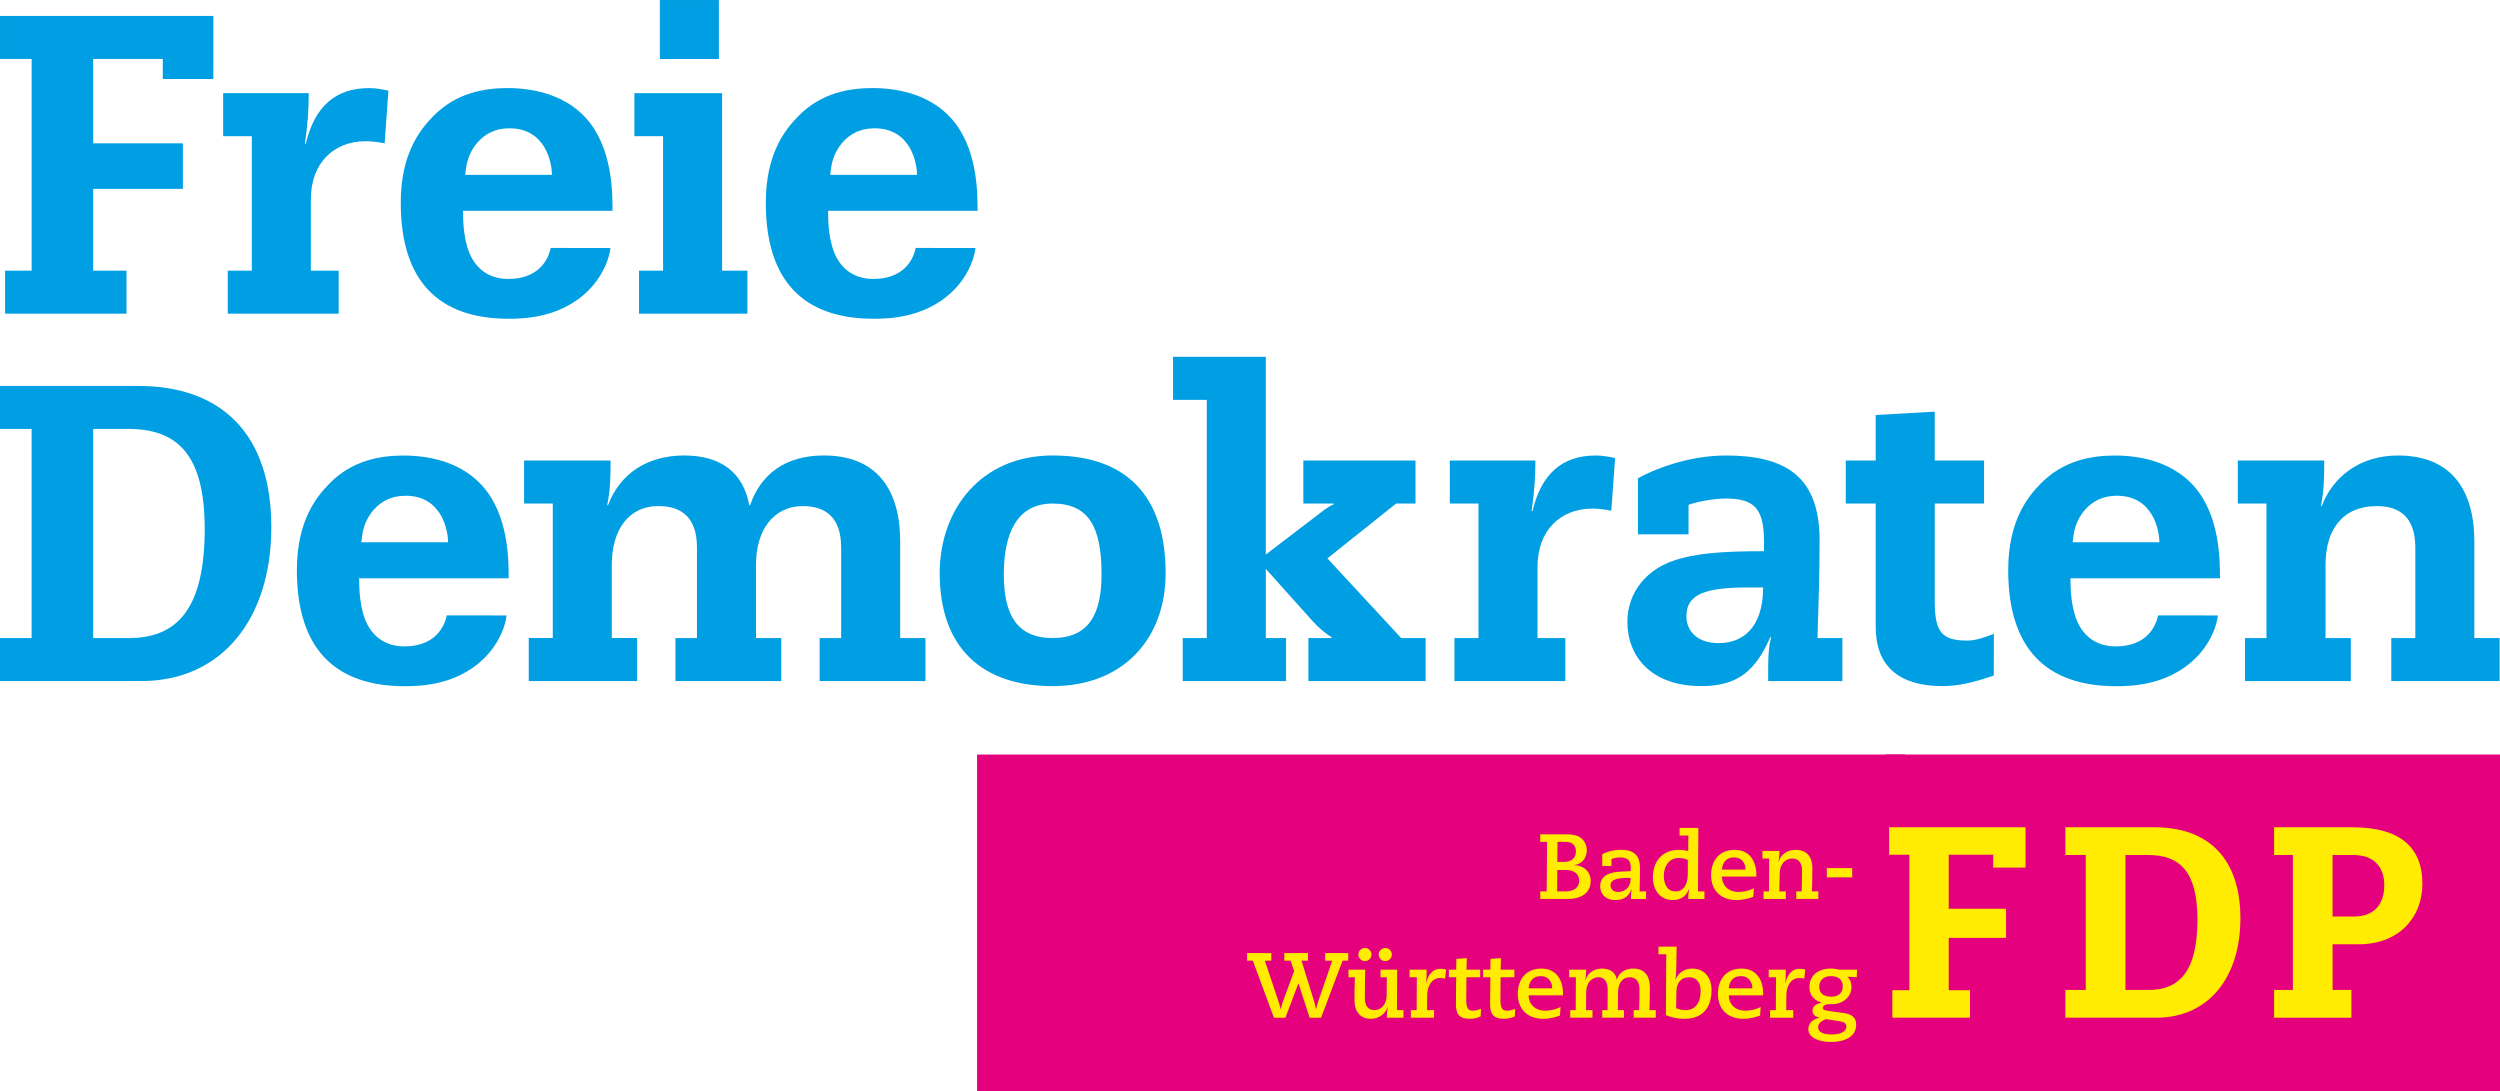 <?xml version="1.0" encoding="utf-8"?>
<!-- Generator: Adobe Illustrator 25.0.0, SVG Export Plug-In . SVG Version: 6.00 Build 0)  -->
<svg version="1.1" id="Ebene_1" xmlns="http://www.w3.org/2000/svg" xmlns:xlink="http://www.w3.org/1999/xlink" x="0px" y="0px"
	 width="170.024px" height="74.207px" viewBox="0 0 170.024 74.207"
	 style="enable-background:new 0 0 170.024 74.207;" xml:space="preserve">
<style type="text/css">
	.st0{fill:#E5007E;}
	.st1{fill:none;stroke:#E5007E;stroke-width:1.122;}
	.st2{fill:#FFEC00;}
	.st3{fill:#009EE2;}
</style>
<g>
	<polygon class="st0" points="128.776,51.876 128.776,73.647 169.463,73.647 169.463,51.876 
		128.776,51.876 	"/>
	<polygon class="st1" points="128.776,51.876 128.776,73.647 169.463,73.647 169.463,51.876 
		128.776,51.876 	"/>
	<polygon class="st0" points="66.45,51.316 66.45,74.207 129.561,74.207 129.561,51.316 
		66.45,51.316 	"/>
	<g>
		<path class="st2" d="M104.751,60.624h0.44l0.025-3.367h-0.465v-0.515h1.753
			c0.459,0,0.747,0.05,1.017,0.251c0.207,0.151,0.396,0.459,0.396,0.829
			c0,0.509-0.314,0.961-0.873,1.005v0.012c0.591-0.006,1.137,0.396,1.137,1.068
			c0,0.747-0.528,1.231-1.589,1.231h-1.84V60.624z M106.478,60.624
			c0.509,0,0.923-0.214,0.923-0.741c0-0.49-0.427-0.716-0.886-0.716h-0.603
			l-0.012,1.457H106.478z M106.391,58.614c0.477,0,0.785-0.251,0.785-0.703
			c0-0.302-0.119-0.471-0.295-0.572c-0.126-0.069-0.258-0.082-0.496-0.082h-0.459
			l-0.013,1.357H106.391z"/>
		<path class="st2" d="M108.966,58.092c0.176-0.082,0.597-0.295,1.294-0.295
			c0.967,0,1.275,0.477,1.275,1.25c0,0.528-0.019,1.049-0.025,1.577h0.44v0.515
			h-1.036c0-0.207,0.019-0.459,0.057-0.678h-0.012
			c-0.138,0.371-0.402,0.754-1.087,0.754c-0.785,0-1.043-0.521-1.043-0.936
			c0-0.86,0.873-0.974,1.407-0.999l0.672-0.038v-0.245
			c0-0.402-0.144-0.685-0.722-0.685c-0.245,0-0.484,0.069-0.59,0.113v0.477h-0.628
			V58.092z M110.052,60.661c0.546,0,0.842-0.414,0.842-0.829v-0.132
			c-0.729,0.006-1.363,0.038-1.363,0.521
			C109.531,60.467,109.719,60.661,110.052,60.661z"/>
		<path class="st2" d="M115.919,61.139h-1.105c0-0.232,0.031-0.477,0.063-0.666h-0.013
			c-0.17,0.44-0.528,0.741-1.087,0.741c-0.785,0-1.363-0.578-1.363-1.551
			c0-1.08,0.641-1.865,1.753-1.865c0.232,0,0.452,0.031,0.647,0.075l0.012-1.049
			h-0.597v-0.515h1.275l-0.025,4.315h0.44V61.139z M114.788,58.488
			c-0.144-0.088-0.364-0.138-0.622-0.138c-0.647,0-1.011,0.565-1.011,1.206
			c0,0.609,0.264,1.068,0.791,1.068c0.565,0,0.842-0.465,0.842-1.225V58.488z"/>
		<path class="st2" d="M119.241,60.988c-0.226,0.094-0.659,0.226-1.149,0.226
			c-1.08-0.006-1.721-0.672-1.721-1.696c0-0.967,0.547-1.721,1.602-1.721
			c0.98,0,1.476,0.716,1.476,1.727v0.094h-2.337
			c0.006,0.634,0.471,1.043,1.118,1.043c0.408,0,0.766-0.107,1.049-0.251
			L119.241,60.988z M118.707,59.141v-0.063c0-0.27-0.176-0.766-0.773-0.766
			c-0.597,0-0.798,0.433-0.823,0.829H118.707z"/>
		<path class="st2" d="M119.939,60.624h0.371l0.012-2.236h-0.459v-0.515h1.162
			c0,0.22-0.019,0.446-0.063,0.722h0.012c0.132-0.421,0.496-0.798,1.149-0.798
			c0.766,0,1.137,0.483,1.137,1.262c0,0.521-0.019,1.043-0.025,1.564h0.427v0.515
			h-1.501V60.624h0.371c0.006-0.477,0.025-0.961,0.025-1.438
			c0-0.459-0.213-0.798-0.659-0.798c-0.484,0-0.848,0.383-0.86,0.992l-0.025,1.244
			h0.44v0.515h-1.514V60.624z"/>
		<path class="st2" d="M124.241,59.041h1.727v0.628h-1.727V59.041z"/>
	</g>
	<g>
		<path class="st2" d="M84.814,64.818h1.646v0.515h-0.44l0.949,2.833
			c0.05,0.151,0.082,0.308,0.126,0.459h0.013
			c0.044-0.151,0.069-0.314,0.126-0.459l0.779-2.123l-0.239-0.71h-0.427v-0.515
			h1.608v0.515h-0.44l0.86,2.776c0.05,0.163,0.082,0.345,0.119,0.515h0.012
			c0.05-0.17,0.088-0.345,0.145-0.515l0.955-2.776h-0.484v-0.515h1.57v0.515
			h-0.383l-1.463,3.882h-0.779l-0.754-2.33h-0.013l-0.879,2.33h-0.779
			l-1.438-3.882h-0.389V64.818z"/>
	</g>
	<g>
		<path class="st2" d="M91.711,65.948h1.137c-0.013,0.647-0.025,1.3-0.025,1.953
			c0,0.459,0.214,0.798,0.641,0.798c0.465,0,0.835-0.383,0.842-0.992l0.012-1.244
			h-0.427v-0.515h1.131l-0.012,2.751h0.44v0.515H94.317
			c0-0.22,0.019-0.446,0.063-0.722h-0.013c-0.132,0.483-0.628,0.798-1.143,0.798
			c-0.697,0-1.105-0.484-1.105-1.25c0-0.534,0.006-1.055,0.025-1.576h-0.434V65.948z
			 M92.829,64.472c0.245,0,0.446,0.201,0.446,0.446c0,0.245-0.201,0.446-0.446,0.446
			c-0.245,0-0.446-0.201-0.446-0.446C92.383,64.673,92.584,64.472,92.829,64.472z
			 M94.211,64.472c0.245,0,0.446,0.201,0.446,0.446c0,0.245-0.201,0.446-0.446,0.446
			c-0.245,0-0.446-0.201-0.446-0.446C93.765,64.673,93.966,64.472,94.211,64.472z"/>
		<path class="st2" d="M95.951,68.699h0.396l0.012-2.236h-0.496v-0.515h1.162
			c0,0.245,0,0.578-0.038,0.904l0.013,0.013c0.126-0.616,0.484-0.98,0.955-0.98
			c0.17,0,0.333,0.031,0.396,0.057l-0.075,0.622
			c-0.088-0.031-0.176-0.05-0.32-0.05c-0.622,0-0.886,0.59-0.892,1.168
			l-0.012,1.018h0.477v0.515h-1.576V68.699z"/>
		<path class="st2" d="M98.538,65.948h0.496l0.013-0.735l0.71-0.05l-0.025,0.785h0.936
			v0.515h-0.936c-0.006,0.521-0.013,1.036-0.013,1.526
			c0,0.597,0.132,0.747,0.459,0.747c0.188,0,0.389-0.063,0.546-0.126l-0.025,0.515
			c-0.176,0.088-0.446,0.163-0.722,0.163c-0.691,0-0.961-0.27-0.961-1.005
			c0-0.421,0.013-1.256,0.019-1.822h-0.496V65.948z"/>
		<path class="st2" d="M100.862,65.948h0.496l0.013-0.735l0.71-0.05l-0.025,0.785h0.936
			v0.515h-0.936c-0.006,0.521-0.013,1.036-0.013,1.526
			c0,0.597,0.132,0.747,0.459,0.747c0.188,0,0.389-0.063,0.546-0.126l-0.025,0.515
			c-0.176,0.088-0.446,0.163-0.722,0.163c-0.691,0-0.961-0.27-0.961-1.005
			c0-0.421,0.013-1.256,0.019-1.822h-0.496V65.948z"/>
		<path class="st2" d="M106.094,69.064c-0.226,0.094-0.659,0.226-1.149,0.226
			c-1.08-0.006-1.721-0.672-1.721-1.696c0-0.967,0.547-1.721,1.602-1.721
			c0.98,0,1.476,0.716,1.476,1.727v0.094h-2.337
			c0.006,0.634,0.471,1.043,1.118,1.043c0.408,0,0.766-0.107,1.049-0.251
			L106.094,69.064z M105.56,67.217v-0.063c0-0.27-0.176-0.766-0.773-0.766
			c-0.597,0-0.798,0.433-0.823,0.829H105.56z"/>
		<path class="st2" d="M106.792,68.699h0.371l0.012-2.236h-0.459v-0.515h1.162
			c0,0.22-0.019,0.446-0.063,0.722h0.012c0.132-0.484,0.572-0.798,1.118-0.798
			c0.647,0,0.942,0.333,1.005,0.741h0.013c0.151-0.477,0.565-0.741,1.118-0.741
			c0.754,0,1.124,0.483,1.124,1.262c0,0.521-0.006,1.043-0.025,1.564h0.427v0.515
			h-1.501v-0.515h0.37c0.019-0.477,0.025-0.961,0.025-1.438
			c0-0.459-0.214-0.798-0.659-0.798c-0.477,0-0.785,0.383-0.798,0.992l-0.012,1.244
			h0.414v0.515h-1.476v-0.515h0.358l0.012-1.313
			c0.006-0.502-0.126-0.923-0.653-0.923c-0.421,0-0.804,0.383-0.81,0.992
			l-0.012,1.244h0.44v0.515h-1.514V68.699z"/>
		<path class="st2" d="M112.796,64.384h1.231l-0.025,1.551
			c-0.006,0.232-0.032,0.459-0.057,0.691h0.012
			c0.119-0.32,0.459-0.754,1.118-0.754c0.854,0,1.325,0.609,1.325,1.482
			c0,0.974-0.44,1.935-1.847,1.935c-0.572,0-0.936-0.126-1.256-0.251l0.025-4.139
			h-0.528V64.384z M114.863,66.463c-0.553,0-0.836,0.414-0.848,0.936l-0.025,1.162
			c0.132,0.063,0.327,0.138,0.647,0.138c0.741,0,1.024-0.616,1.024-1.294
			C115.661,66.834,115.397,66.463,114.863,66.463z"/>
		<path class="st2" d="M119.705,69.064c-0.226,0.094-0.659,0.226-1.149,0.226
			c-1.08-0.006-1.721-0.672-1.721-1.696c0-0.967,0.547-1.721,1.602-1.721
			c0.98,0,1.476,0.716,1.476,1.727v0.094h-2.337
			c0.006,0.634,0.471,1.043,1.118,1.043c0.408,0,0.766-0.107,1.049-0.251
			L119.705,69.064z M119.172,67.217v-0.063c0-0.27-0.176-0.766-0.773-0.766
			c-0.597,0-0.798,0.433-0.823,0.829H119.172z"/>
		<path class="st2" d="M120.378,68.699h0.396l0.012-2.236h-0.496v-0.515h1.162
			c0,0.245,0,0.578-0.038,0.904l0.013,0.013c0.126-0.616,0.483-0.98,0.955-0.98
			c0.17,0,0.333,0.031,0.396,0.057l-0.075,0.622
			c-0.088-0.031-0.176-0.05-0.32-0.05c-0.622,0-0.886,0.59-0.892,1.168
			l-0.012,1.018h0.477v0.515h-1.576V68.699z"/>
		<path class="st2" d="M126.275,66.463l-0.628-0.038c0.107,0.119,0.27,0.32,0.27,0.71
			c0,0.697-0.622,1.162-1.325,1.162h-0.264c-0.176,0-0.358,0.119-0.358,0.245
			c0,0.151,0.163,0.176,0.553,0.232l0.854,0.119
			c0.459,0.063,0.861,0.239,0.861,0.785c0,0.885-0.867,1.187-1.721,1.187
			c-0.886,0-1.533-0.333-1.533-0.867c0-0.44,0.352-0.716,0.76-0.773v-0.012
			c-0.245-0.05-0.477-0.188-0.477-0.484c0-0.339,0.345-0.49,0.622-0.534v-0.012
			c-0.364-0.101-0.829-0.371-0.829-1.068c0-0.71,0.528-1.244,1.457-1.244
			c0.22,0,0.446,0.044,0.578,0.075h1.206L126.275,66.463z M124.171,69.309
			c-0.32,0.138-0.521,0.295-0.521,0.547c0,0.377,0.402,0.496,0.936,0.496
			c0.471,0,0.986-0.132,0.986-0.547c0-0.232-0.195-0.314-0.584-0.37
			L124.171,69.309z M124.554,67.782c0.496,0,0.773-0.276,0.773-0.71
			c0-0.44-0.301-0.685-0.81-0.685c-0.49,0-0.791,0.289-0.791,0.71
			C123.725,67.569,124.033,67.782,124.554,67.782z"/>
	</g>
	<path class="st2" d="M160.1,62.331c1.35,0,2.054-0.814,2.054-2.128
		c0-1.332-0.796-2.053-2.091-2.053h-1.425v4.181H160.1z M155.938,58.15h-1.277
		v-1.887h5.347c3.126,0,4.737,1.295,4.737,3.83c0,2.424-1.721,4.126-4.293,4.126
		h-1.813v3.108h1.277v1.887h-5.255v-1.887h1.277V58.15z"/>
	<path class="st2" d="M149.446,62.533c0,3.552-1.241,4.792-3.322,4.792h-1.572V58.149h1.536
		C148.205,58.149,149.446,59.221,149.446,62.533 M152.369,62.459
		c0-4.07-2.165-6.198-5.856-6.198h-6.049v1.887h1.387v9.176h-1.387v1.887h6.197
		C150.204,69.211,152.369,66.474,152.369,62.459"/>
	<polygon class="st2" points="135.556,59.006 137.756,59.006 137.757,56.261 128.479,56.261 
		128.479,58.132 129.854,58.132 129.854,67.342 128.698,67.342 128.698,69.212 
		133.979,69.212 133.979,67.342 132.532,67.342 132.532,63.784 136.431,63.784 
		136.431,61.804 132.532,61.804 132.532,58.132 135.557,58.132 	"/>
	<path class="st3" d="M31.641,11.892c0.061-0.633,0.151-1.411,0.843-2.216
		c0.541-0.604,1.233-0.95,2.166-0.95c2.466,0,2.888,2.361,2.888,3.166H31.641z
		 M37.451,16.863c-0.158,0.787-0.806,2.109-2.892,2.109
		c-0.902,0-1.895-0.345-2.497-1.468c-0.542-1.036-0.572-2.447-0.572-3.166h10.168
		c0-1.238,0-4.318-1.806-6.304c-1.293-1.439-3.279-2.044-5.324-2.044
		c-1.594,0-3.49,0.317-5.053,1.9c-0.963,0.979-2.22,2.62-2.22,5.901
		c0,5.296,2.55,7.887,7.334,7.887c1.022,0,3.85-0.029,5.775-2.303
		c0.744-0.903,1.073-1.847,1.153-2.508L37.451,16.863z"/>
	<path class="st3" d="M24.576,36.881c0.061-0.633,0.151-1.411,0.843-2.216
		c0.541-0.604,1.233-0.95,2.166-0.95c2.467,0,2.888,2.36,2.888,3.166H24.576z
		 M30.385,41.852c-0.158,0.787-0.806,2.11-2.891,2.11
		c-0.902,0-1.895-0.346-2.497-1.468c-0.542-1.036-0.572-2.447-0.572-3.166H34.594
		c0-1.238,0-4.317-1.806-6.303c-1.293-1.439-3.279-2.044-5.324-2.044
		c-1.595,0-3.49,0.316-5.054,1.899c-0.963,0.979-2.219,2.619-2.219,5.901
		c0,5.296,2.549,7.887,7.333,7.887c1.023,0,3.851-0.029,5.776-2.303
		c0.745-0.902,1.072-1.847,1.153-2.508L30.385,41.852z"/>
	<path class="st3" d="M140.961,36.881c0.061-0.633,0.15-1.411,0.842-2.216
		c0.542-0.604,1.234-0.95,2.167-0.95c2.466,0,2.887,2.36,2.887,3.166H140.961z
		 M146.771,41.852c-0.158,0.787-0.807,2.11-2.892,2.11
		c-0.903,0-1.894-0.346-2.497-1.468c-0.541-1.036-0.571-2.447-0.571-3.166h10.168
		c0-1.238,0-4.317-1.805-6.303c-1.294-1.439-3.279-2.044-5.325-2.044
		c-1.594,0-3.489,0.316-5.054,1.899c-0.962,0.979-2.218,2.619-2.218,5.901
		c0,5.296,2.549,7.887,7.333,7.887c1.023,0,3.851-0.029,5.776-2.303
		c0.745-0.902,1.072-1.847,1.153-2.508L146.771,41.852z"/>
	<path class="st3" d="M56.468,11.892c0.06-0.633,0.15-1.411,0.842-2.216
		c0.542-0.604,1.233-0.95,2.167-0.95c2.467,0,2.887,2.361,2.887,3.166H56.468z
		 M62.277,16.863c-0.158,0.787-0.806,2.109-2.892,2.109
		c-0.902,0-1.895-0.345-2.497-1.468c-0.541-1.036-0.572-2.447-0.572-3.166h10.168
		c0-1.238,0-4.318-1.806-6.304c-1.292-1.439-3.279-2.044-5.323-2.044
		c-1.595,0-3.49,0.317-5.054,1.9c-0.963,0.979-2.219,2.62-2.219,5.901
		c0,5.296,2.549,7.887,7.333,7.887c1.023,0,3.85-0.029,5.776-2.303
		c0.745-0.903,1.072-1.847,1.153-2.508L62.277,16.863z"/>
	<path class="st3" d="M13.922,35.967c0,5.505-1.923,7.426-5.148,7.426H6.337V29.171h2.38
		C11.999,29.171,13.922,30.835,13.922,35.967 M18.452,35.852
		c0-6.308-3.354-9.606-9.076-9.606H0v2.925h2.15v14.222H0v2.925h9.606
		C15.098,46.318,18.452,42.074,18.452,35.852"/>
	<path class="st3" d="M55.744,46.318h7.197v-2.925h-1.72v-6.566
		c0-3.584-1.635-5.85-5.191-5.85c-2.637,0-4.301,1.29-5.017,3.383h-0.057
		c-0.402-2.237-1.95-3.383-4.416-3.383c-2.494,0-4.359,1.204-5.191,3.383h-0.057
		c0.23-1.033,0.23-2.007,0.23-3.039h-5.878v2.924h1.951v9.147h-1.635v2.925
		h7.369v-2.925h-1.721v-4.989c0-2.265,1.061-3.985,3.183-3.985
		c1.52,0,2.609,0.745,2.609,2.81v6.165h-1.462v2.925h7.197v-2.925h-1.72v-4.989
		c0-2.408,1.232-3.985,3.183-3.985c1.52,0,2.609,0.745,2.609,2.81v6.165h-1.462
		V46.318z"/>
	<path class="st3" d="M74.916,39.063c0,2.695-0.858,4.33-3.324,4.33
		c-2.466,0-3.323-1.635-3.323-4.33c0-2.724,0.857-4.817,3.323-4.817
		C74.057,34.247,74.916,35.852,74.916,39.063 M79.274,38.977
		c0-5.218-2.636-8-7.683-8c-4.903,0-7.682,3.7-7.682,8
		c0,5.104,2.894,7.685,7.682,7.685C76.38,46.662,79.274,43.451,79.274,38.977"/>
	<path class="st3" d="M80.44,46.318h7.025v-2.925h-1.376V38.691l3.211,3.584
		c0.43,0.459,0.832,0.803,1.262,1.061v0.057h-1.578v2.925h7.971v-2.925h-1.663
		l-5.017-5.419l4.673-3.728h1.32v-2.924h-7.628v2.924h2.064v0.057
		c-0.23,0.086-0.402,0.201-0.602,0.344l-4.015,3.068V24.268h-6.309v2.925h2.294
		v16.201h-1.635V46.318z"/>
	<path class="st3" d="M100.552,43.393h-1.635v2.925h7.541v-2.925h-1.892v-4.846
		c0-2.466,1.549-3.957,3.728-3.957c0.401,0,0.86,0.058,1.29,0.144l0.258-3.584
		c-0.43-0.085-0.832-0.172-1.319-0.172c-2.294,0-3.699,1.261-4.301,3.785h-0.058
		c0.201-1.405,0.258-2.409,0.258-3.441h-5.821v2.925h1.95V43.393z"/>
	<path class="st3" d="M119.909,39.953c0,2.753-1.403,3.785-3.009,3.785
		c-1.577,0-2.208-0.918-2.208-1.807c0-1.291,0.829-1.978,4.098-1.978H119.909z
		 M125.3,43.393h-1.693c0.058-2.122,0.144-4.187,0.144-6.652
		c0-4.358-2.349-5.763-6.363-5.763c-2.667,0-5.018,1.003-5.992,1.548v3.814h3.441
		v-2.007c0.688-0.258,1.921-0.43,2.494-0.43c1.893,0,2.636,0.602,2.636,2.867
		v0.717c-2.925,0-4.757,0.143-6.277,0.688c-1.577,0.573-3.011,1.978-3.011,4.128
		c0,2.352,1.634,4.358,5.018,4.358c2.523,0,3.696-1.061,4.7-3.326h0.057
		c-0.144,0.574-0.201,1.089-0.201,2.065v0.917h5.047V43.393z"/>
	<path class="st3" d="M127.566,31.322h-2.036v2.925h2.036v8.401
		c0,2.638,1.577,4.014,4.53,4.014c0.975,0,2.007-0.201,3.499-0.717l0.007-2.839
		c-0.746,0.287-1.268,0.459-1.813,0.459c-1.663,0-2.208-0.516-2.208-2.638v-6.681
		h3.354v-2.925h-3.354V27.996l-4.015,0.229V31.322z"/>
	<path class="st3" d="M154.143,43.393h-1.462v2.925h7.197v-2.925h-1.72v-4.989
		c0-2.265,1.061-3.985,3.497-3.985c1.52,0,2.61,0.745,2.61,2.81v6.165h-1.635
		v2.925H170v-2.925h-1.721v-6.566c0-3.584-1.634-5.85-5.19-5.85
		c-2.608,0-4.444,1.463-5.19,3.441h-0.057c0.228-1.09,0.228-2.065,0.228-3.097
		h-5.877v2.925h1.949V43.393z"/>
	<polygon class="st3" points="0.001,1.082 0.001,4.006 2.152,4.006 2.152,18.409 
		0.346,18.409 0.346,21.333 8.604,21.333 8.604,18.409 6.338,18.409 6.338,12.846 
		12.438,12.846 12.438,9.749 6.338,9.749 6.338,4.006 11.071,4.006 11.069,5.374 
		14.51,5.374 14.511,1.082 	"/>
	<path class="st3" d="M17.126,18.408h-1.635v2.925h7.542v-2.925H21.14v-4.846
		c0-2.466,1.548-3.957,3.727-3.957c0.402,0,0.861,0.057,1.291,0.143l0.258-3.584
		c-0.43-0.087-0.832-0.172-1.319-0.172c-2.294,0-3.699,1.261-4.301,3.785h-0.057
		c0.201-1.405,0.258-2.409,0.258-3.441h-5.82v2.925h1.95V18.408z"/>
	<polygon class="st3" points="45.095,18.408 43.46,18.408 43.46,21.333 50.83,21.333 
		50.83,18.408 49.11,18.408 49.11,6.336 43.145,6.336 43.145,9.261 45.095,9.261 	
		"/>
	<rect x="44.877" y="0.001" class="st3" width="4.015" height="4.012"/>
</g>
</svg>
